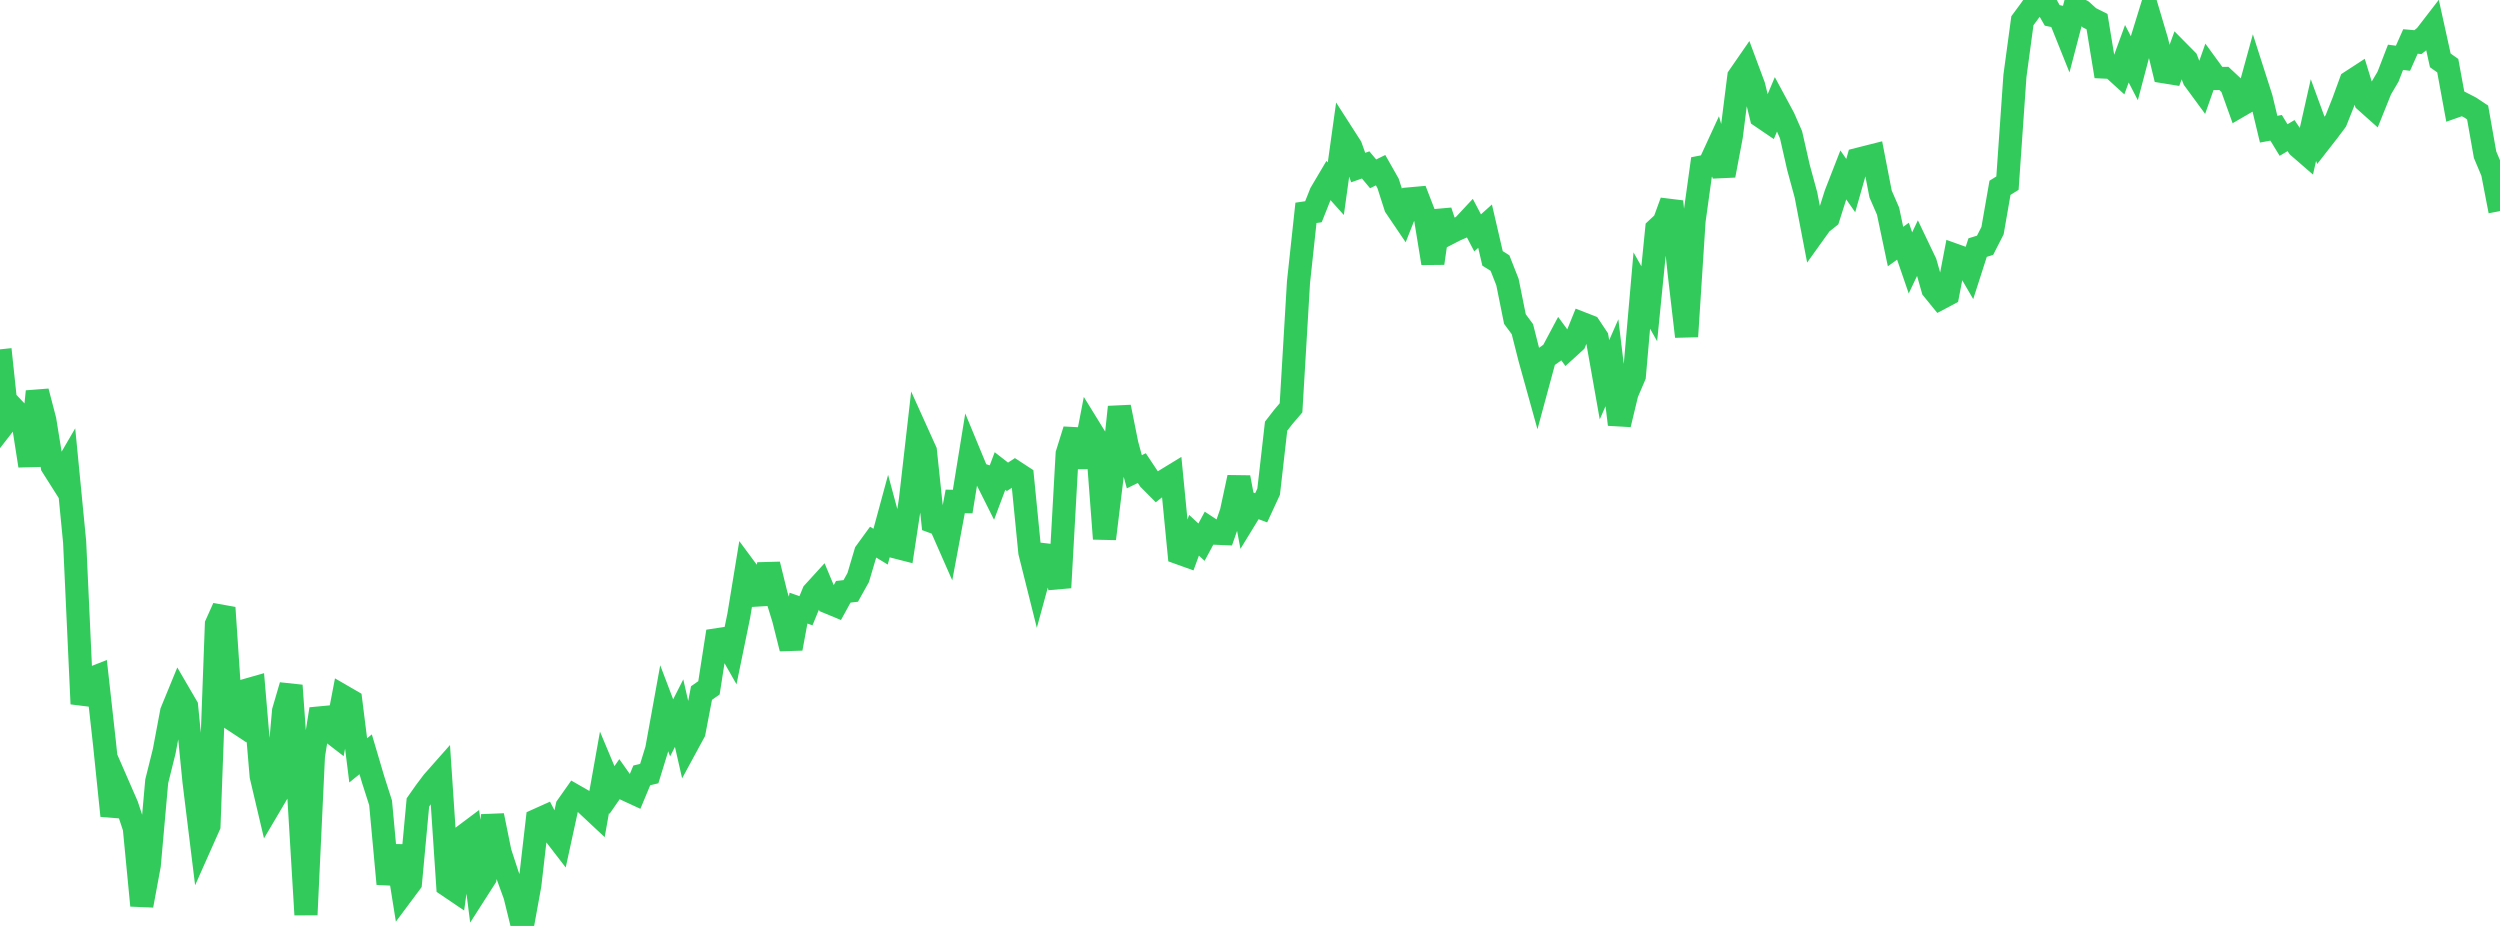 <?xml version="1.0" standalone="no"?>
<!DOCTYPE svg PUBLIC "-//W3C//DTD SVG 1.1//EN" "http://www.w3.org/Graphics/SVG/1.1/DTD/svg11.dtd">

<svg width="135" height="50" viewBox="0 0 135 50" preserveAspectRatio="none" 
  xmlns="http://www.w3.org/2000/svg"
  xmlns:xlink="http://www.w3.org/1999/xlink">


<polyline points="0.0, 18.865 0.403, 22.665 0.806, 22.147 1.209, 22.574 1.612, 25.151 2.015, 21.139 2.418, 22.684 2.821, 25.173 3.224, 25.809 3.627, 25.117 4.03, 29.262 4.433, 38.008 4.836, 36.679 5.239, 36.52 5.642, 40.142 6.045, 44.047 6.448, 42.57 6.851, 43.494 7.254, 44.71 7.657, 48.897 8.06, 46.723 8.463, 42.19 8.866, 40.575 9.269, 38.432 9.672, 37.451 10.075, 38.142 10.478, 42.211 10.881, 45.491 11.284, 44.585 11.687, 33.714 12.09, 32.816 12.493, 38.806 12.896, 39.071 13.299, 37.275 13.701, 37.16 14.104, 41.905 14.507, 43.615 14.91, 42.931 15.313, 38.395 15.716, 37.017 16.119, 42.678 16.522, 49.396 16.925, 40.82 17.328, 38.291 17.731, 39.406 18.134, 39.717 18.537, 37.613 18.94, 37.846 19.343, 41.059 19.746, 40.732 20.149, 42.094 20.552, 43.354 20.955, 47.728 21.358, 45.687 21.761, 48.209 22.164, 47.668 22.567, 43.332 22.97, 42.758 23.373, 42.223 23.776, 41.767 24.179, 47.814 24.582, 48.087 24.985, 45.186 25.388, 44.884 25.791, 48.033 26.194, 47.403 26.597, 44.038 27.0, 46.022 27.403, 47.253 27.806, 48.359 28.209, 50.0 28.612, 47.782 29.015, 44.283 29.418, 44.102 29.821, 44.876 30.224, 45.399 30.627, 43.546 31.03, 42.975 31.433, 43.206 31.836, 43.586 32.239, 43.963 32.642, 41.702 33.045, 42.663 33.448, 42.082 33.851, 42.651 34.254, 42.837 34.657, 41.87 35.06, 41.773 35.463, 40.465 35.866, 38.244 36.269, 39.303 36.672, 38.51 37.075, 40.276 37.478, 39.533 37.881, 37.425 38.284, 37.143 38.687, 34.552 39.09, 34.491 39.493, 35.199 39.896, 33.234 40.299, 30.779 40.701, 31.322 41.104, 32.592 41.507, 30.477 41.91, 32.113 42.313, 33.418 42.716, 35.021 43.119, 32.838 43.522, 32.981 43.925, 32.001 44.328, 31.559 44.731, 32.523 45.134, 32.69 45.537, 31.957 45.94, 31.91 46.343, 31.187 46.746, 29.829 47.149, 29.275 47.552, 29.52 47.955, 28.035 48.358, 29.533 48.761, 29.636 49.164, 26.991 49.567, 23.463 49.97, 24.355 50.373, 28.173 50.776, 28.32 51.179, 29.236 51.582, 27.076 51.985, 27.084 52.388, 24.6 52.791, 25.574 53.194, 25.704 53.597, 26.508 54.0, 25.434 54.403, 25.748 54.806, 25.484 55.209, 25.747 55.612, 29.823 56.015, 31.433 56.418, 29.958 56.821, 30.006 57.224, 31.73 57.627, 24.508 58.03, 23.215 58.433, 25.215 58.836, 23.127 59.239, 23.781 59.642, 29.093 60.045, 25.797 60.448, 21.98 60.851, 23.986 61.254, 25.476 61.657, 25.277 62.06, 25.882 62.463, 26.288 62.866, 25.971 63.269, 25.725 63.672, 29.859 64.075, 30.004 64.478, 28.903 64.881, 29.278 65.284, 28.528 65.687, 28.794 66.09, 28.811 66.493, 27.656 66.896, 25.781 67.299, 27.927 67.701, 27.27 68.104, 27.421 68.507, 26.549 68.91, 23.014 69.313, 22.495 69.716, 22.024 70.119, 15.231 70.522, 11.493 70.925, 11.435 71.328, 10.423 71.731, 9.742 72.134, 10.191 72.537, 7.294 72.94, 7.922 73.343, 9.048 73.746, 8.906 74.149, 9.388 74.552, 9.19 74.955, 9.902 75.358, 11.158 75.761, 11.753 76.164, 10.736 76.567, 10.7 76.97, 11.743 77.373, 14.214 77.776, 11.403 78.179, 12.625 78.582, 12.417 78.985, 12.24 79.388, 11.808 79.791, 12.575 80.194, 12.214 80.597, 13.952 81.0, 14.206 81.403, 15.232 81.806, 17.229 82.209, 17.775 82.612, 19.366 83.015, 20.816 83.418, 19.327 83.821, 19.042 84.224, 18.285 84.627, 18.835 85.03, 18.468 85.433, 17.473 85.836, 17.63 86.239, 18.235 86.642, 20.508 87.045, 19.588 87.448, 22.92 87.851, 21.242 88.254, 20.301 88.657, 15.69 89.06, 16.403 89.463, 12.368 89.866, 11.991 90.269, 10.885 90.672, 14.707 91.075, 18.171 91.478, 11.929 91.881, 9.02 92.284, 8.942 92.687, 8.067 93.09, 9.474 93.493, 7.339 93.896, 4.141 94.299, 3.558 94.701, 4.638 95.104, 6.291 95.507, 6.565 95.91, 5.61 96.313, 6.359 96.716, 7.277 97.119, 9.049 97.522, 10.528 97.925, 12.631 98.328, 12.068 98.731, 11.745 99.134, 10.477 99.537, 9.443 99.94, 10.022 100.343, 8.602 100.746, 8.5 101.149, 8.398 101.552, 10.476 101.955, 11.4 102.358, 13.314 102.761, 13.025 103.164, 14.196 103.567, 13.349 103.97, 14.192 104.373, 15.612 104.776, 16.107 105.179, 15.894 105.582, 13.787 105.985, 13.931 106.388, 14.624 106.791, 13.37 107.194, 13.245 107.597, 12.455 108.0, 10.141 108.403, 9.89 108.806, 4.101 109.209, 1.121 109.612, 0.575 110.015, 0.0 110.418, 0.13 110.821, 0.832 111.224, 0.916 111.627, 1.921 112.03, 0.383 112.433, 0.6 112.836, 0.965 113.239, 1.166 113.642, 3.621 114.045, 3.64 114.448, 4.007 114.851, 2.903 115.254, 3.683 115.657, 2.156 116.06, 0.852 116.463, 2.207 116.866, 3.876 117.269, 3.941 117.672, 2.834 118.075, 3.242 118.478, 4.278 118.881, 4.827 119.284, 3.684 119.687, 4.237 120.09, 4.235 120.493, 4.612 120.896, 5.737 121.299, 5.503 121.701, 4.041 122.104, 5.297 122.507, 6.976 122.91, 6.901 123.313, 7.562 123.716, 7.322 124.119, 7.92 124.522, 8.27 124.925, 6.484 125.328, 7.584 125.731, 7.068 126.134, 6.529 126.537, 5.516 126.94, 4.413 127.343, 4.151 127.746, 5.464 128.149, 5.823 128.552, 4.821 128.955, 4.138 129.358, 3.094 129.761, 3.145 130.164, 2.239 130.567, 2.275 130.97, 1.954 131.373, 1.431 131.776, 3.26 132.179, 3.546 132.582, 5.741 132.985, 5.599 133.388, 5.806 133.791, 6.073 134.194, 8.353 134.597, 9.313 135.0, 11.399" fill="none" stroke="#32ca5b" stroke-width="1.25"/>

</svg>